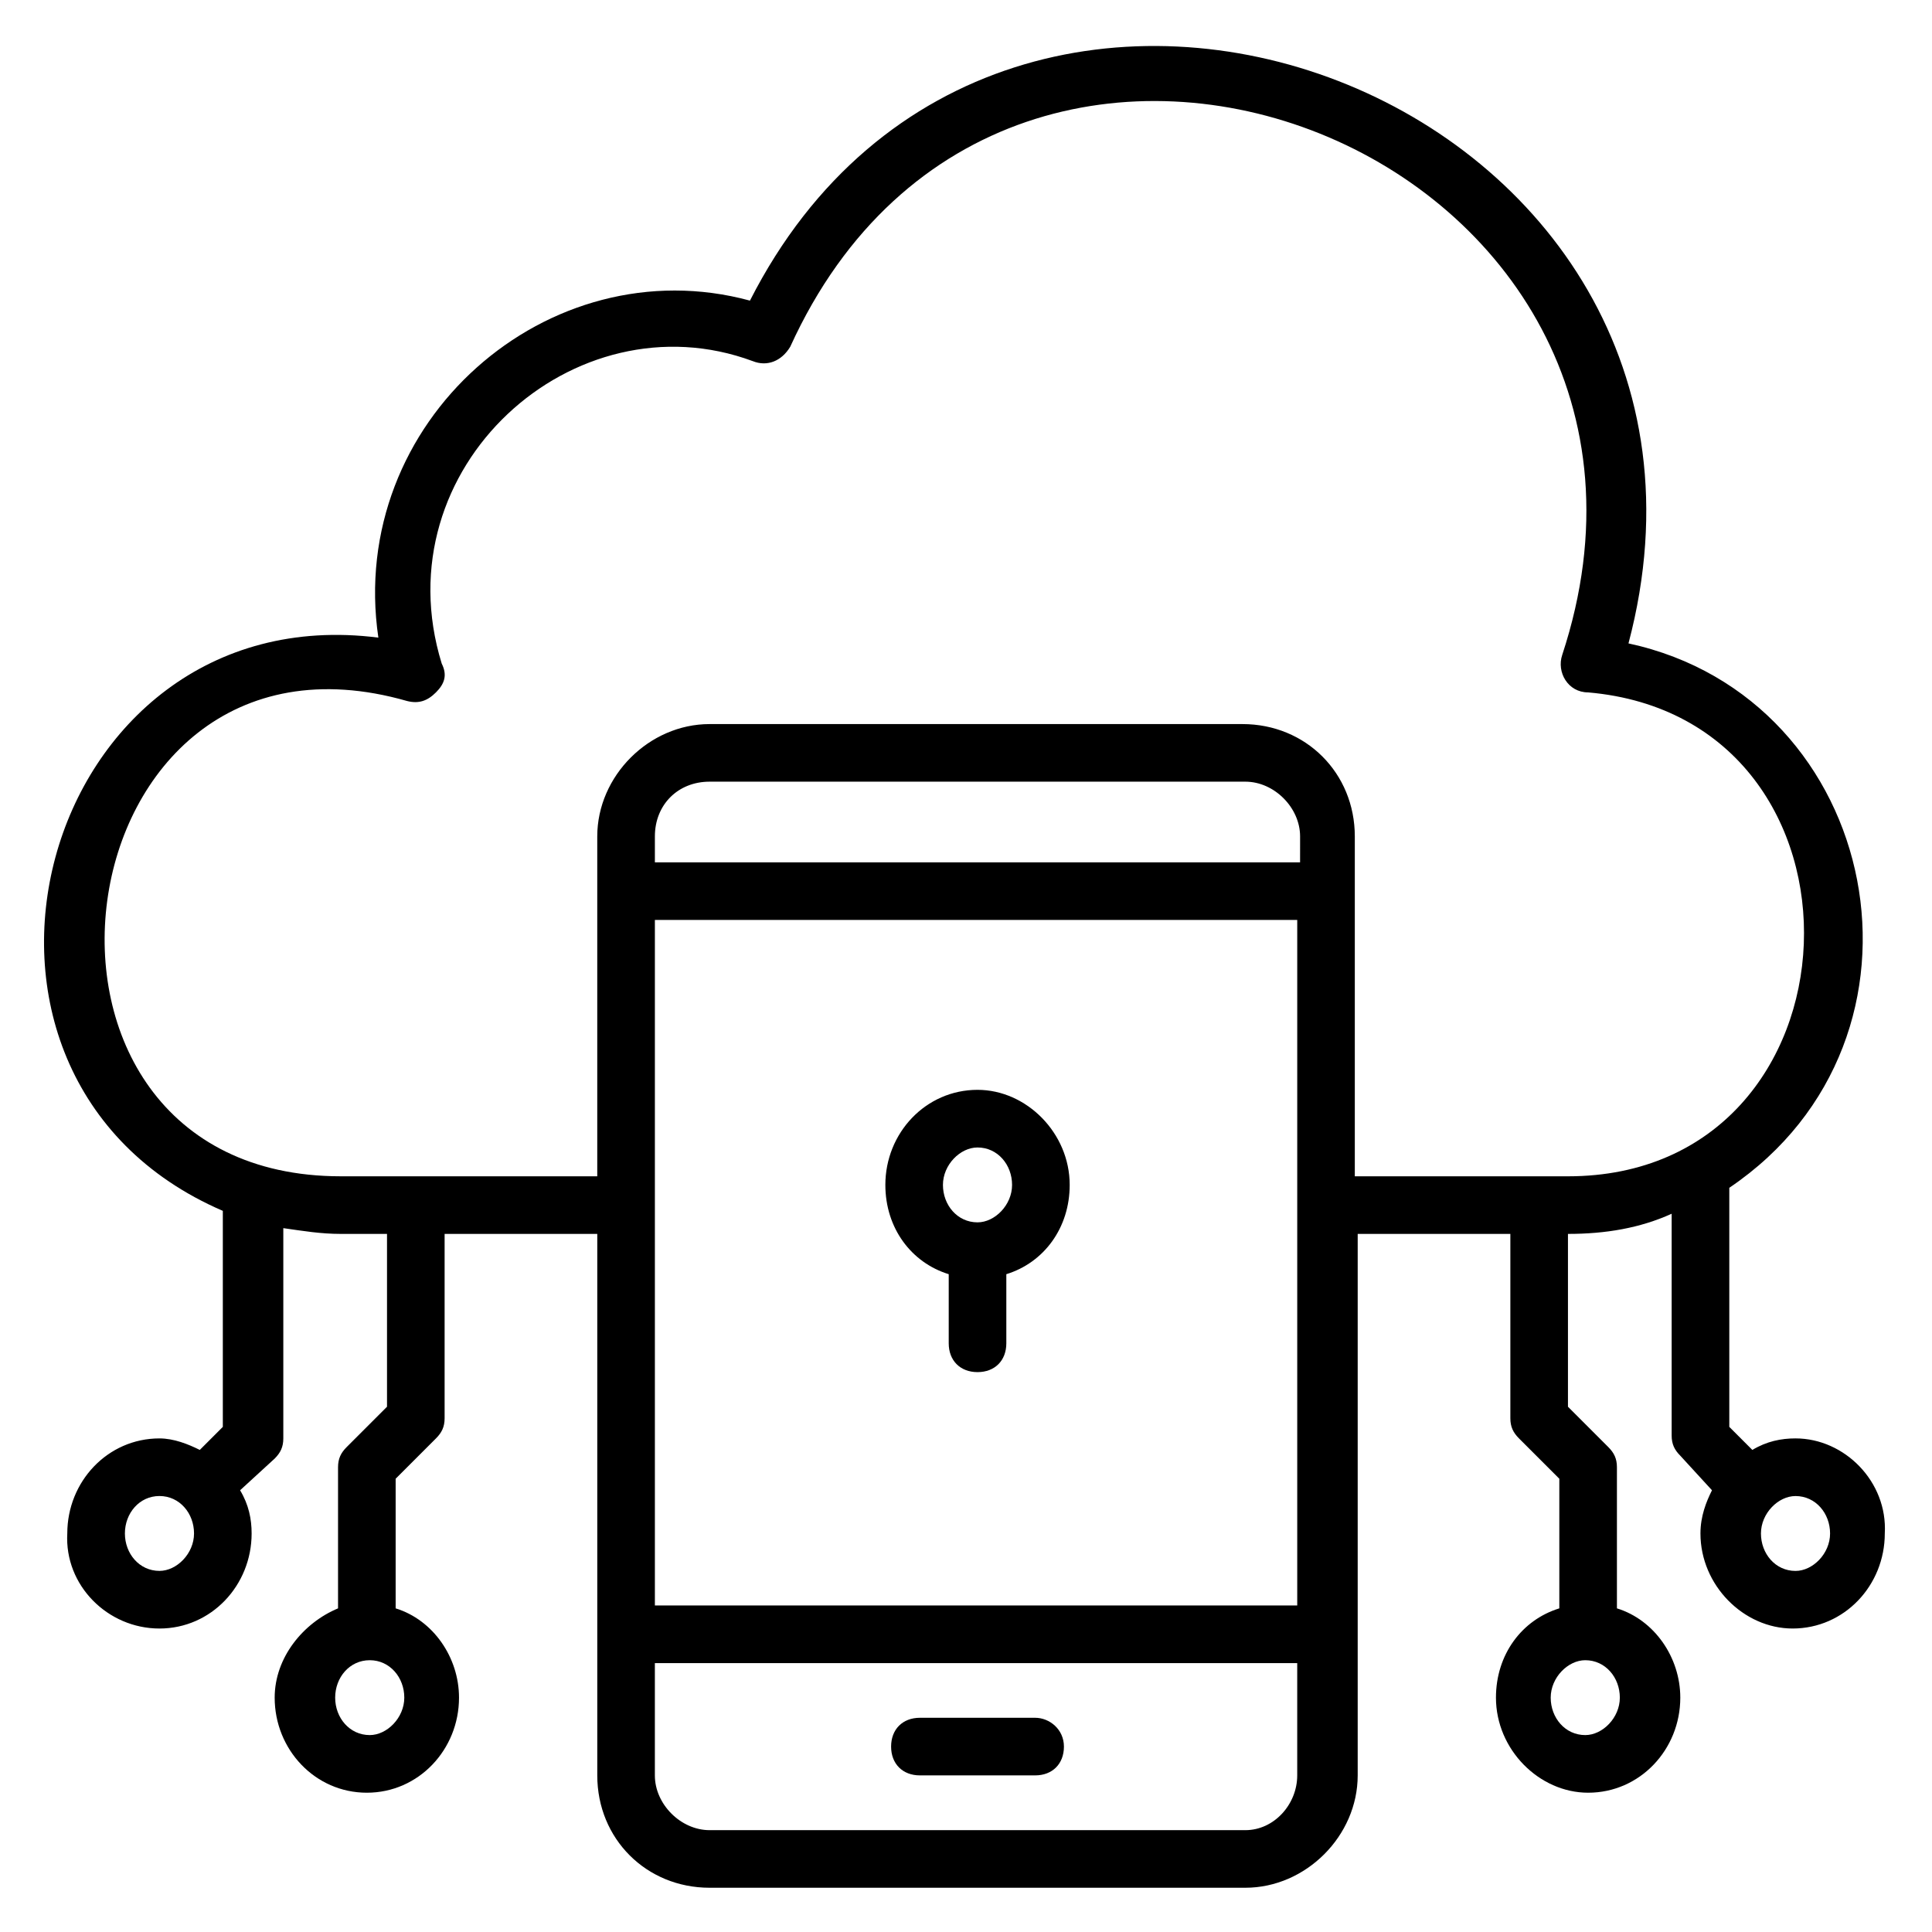 <?xml version="1.0" encoding="UTF-8"?>
<!-- Uploaded to: SVG Repo, www.svgrepo.com, Generator: SVG Repo Mixer Tools -->
<svg fill="#000000" width="800px" height="800px" version="1.1" viewBox="144 144 512 512" xmlns="http://www.w3.org/2000/svg">
 <g>
  <path d="m418.32 599.23h-30.535c-4.582 0-7.633 3.055-7.633 7.633 0 4.582 3.055 7.633 7.633 7.633h30.535c4.582 0 7.633-3.055 7.633-7.633s-3.816-7.633-7.633-7.633z"/>
  <path d="m427.48 458.01c0-13.742-11.449-25.191-24.426-25.191-13.742 0-24.426 11.449-24.426 25.191 0 11.449 6.871 20.609 16.793 23.664v18.32c0 4.582 3.055 7.633 7.633 7.633 4.582 0 7.633-3.055 7.633-7.633v-18.32c9.922-3.051 16.793-12.211 16.793-23.664zm-24.43 9.926c-5.344 0-9.16-4.582-9.16-9.922 0-5.344 4.582-9.922 9.16-9.922 5.344 0 9.16 4.582 9.16 9.922s-4.578 9.922-9.16 9.922z"/>
  <path d="m619.84 525.19c-3.816 0-7.633 0.762-11.449 3.055l-6.109-6.109v-63.359c58.777-39.695 40.457-129.77-26.719-144.27 38.168-144.27-165.64-222.9-232.82-90.84-53.434-14.504-106.87 32.062-98.473 89.312-90.074-11.445-124.42 116.03-41.219 151.91v57.25l-6.106 6.106c-3.055-1.523-6.871-3.051-10.688-3.051-13.742 0-24.426 11.449-24.426 25.191-0.766 13.738 10.684 25.191 24.426 25.191 13.742 0 24.426-11.449 24.426-25.191 0-3.816-0.762-7.633-3.055-11.449l9.164-8.398c1.527-1.527 2.289-3.055 2.289-5.344v-55.723c5.344 0.762 9.922 1.527 15.266 1.527h12.215v45.801l-10.688 10.688c-1.527 1.527-2.289 3.055-2.289 5.344v37.402c-9.16 3.816-16.793 12.977-16.793 23.664 0 13.742 10.688 25.191 24.426 25.191 13.742 0 24.426-11.449 24.426-25.191 0-10.688-6.871-20.609-16.793-23.664v-34.352l10.688-10.688c1.527-1.527 2.289-3.055 2.289-5.344v-48.855h40.457v143.51c0 16.793 12.977 29.77 29.77 29.77h141.98c16.031 0 29.77-13.742 29.77-29.77v-143.51h40.457v48.855c0 2.289 0.762 3.816 2.289 5.344l10.688 10.688v34.352c-9.922 3.055-16.793 12.215-16.793 23.664 0 13.742 11.449 25.191 24.426 25.191 13.742 0 24.426-11.449 24.426-25.191 0-10.688-6.871-20.609-16.793-23.664v-37.402c0-2.289-0.762-3.816-2.289-5.344l-10.688-10.688v-45.801c9.922 0 19.082-1.527 27.48-5.344v58.777c0 2.289 0.762 3.816 2.289 5.344l8.398 9.16c-1.527 3.055-3.055 6.871-3.055 11.449 0 13.742 11.449 25.191 24.426 25.191 13.742 0 24.426-11.449 24.426-25.191 0.77-13.742-10.68-25.191-23.656-25.191zm-433.58 35.113c-5.344 0-9.16-4.582-9.16-9.922 0-5.344 3.816-9.922 9.16-9.922s9.16 4.582 9.16 9.922c0 5.344-4.582 9.922-9.16 9.922zm55.723 43.512c-5.344 0-9.16-4.582-9.16-9.922 0-5.344 3.816-9.922 9.16-9.922s9.16 4.582 9.16 9.922-4.578 9.922-9.16 9.922zm322.13 0c-5.344 0-9.16-4.582-9.16-9.922 0-5.344 4.582-9.922 9.16-9.922 5.344 0 9.16 4.582 9.16 9.922s-4.578 9.922-9.16 9.922zm-76.332-231.29h-170.23v-6.871c0-8.398 6.106-14.504 14.504-14.504h141.98c7.633 0 14.504 6.871 14.504 14.504l-0.004 6.871zm-170.23 15.266h170.23v181.68h-170.23zm156.48 241.22h-141.98c-7.633 0-14.504-6.871-14.504-14.504v-29.77h170.23v29.77c0 7.633-6.109 14.504-13.742 14.504zm29.008-173.28v-90.074c0-16.793-12.977-29.77-29.77-29.77h-141.22c-16.031 0-29.77 13.742-29.77 29.77v90.074h-67.938c-95.418 0-75.57-152.67 17.559-125.95 3.055 0.762 5.344 0 7.633-2.289 2.289-2.289 3.055-4.582 1.527-7.633-16.035-51.91 35.109-97.711 82.438-80.152 3.816 1.527 7.633 0 9.922-3.816 58.016-127.48 248.09-50.383 204.58 81.68-1.527 4.582 1.527 9.922 6.871 9.922 79.387 6.871 74.809 128.24-5.344 128.24zm116.79 104.58c-5.344 0-9.16-4.582-9.16-9.922 0-5.344 4.582-9.922 9.16-9.922 5.344 0 9.16 4.582 9.16 9.922 0 5.344-4.582 9.922-9.16 9.922z"/>
 </g>
</svg>